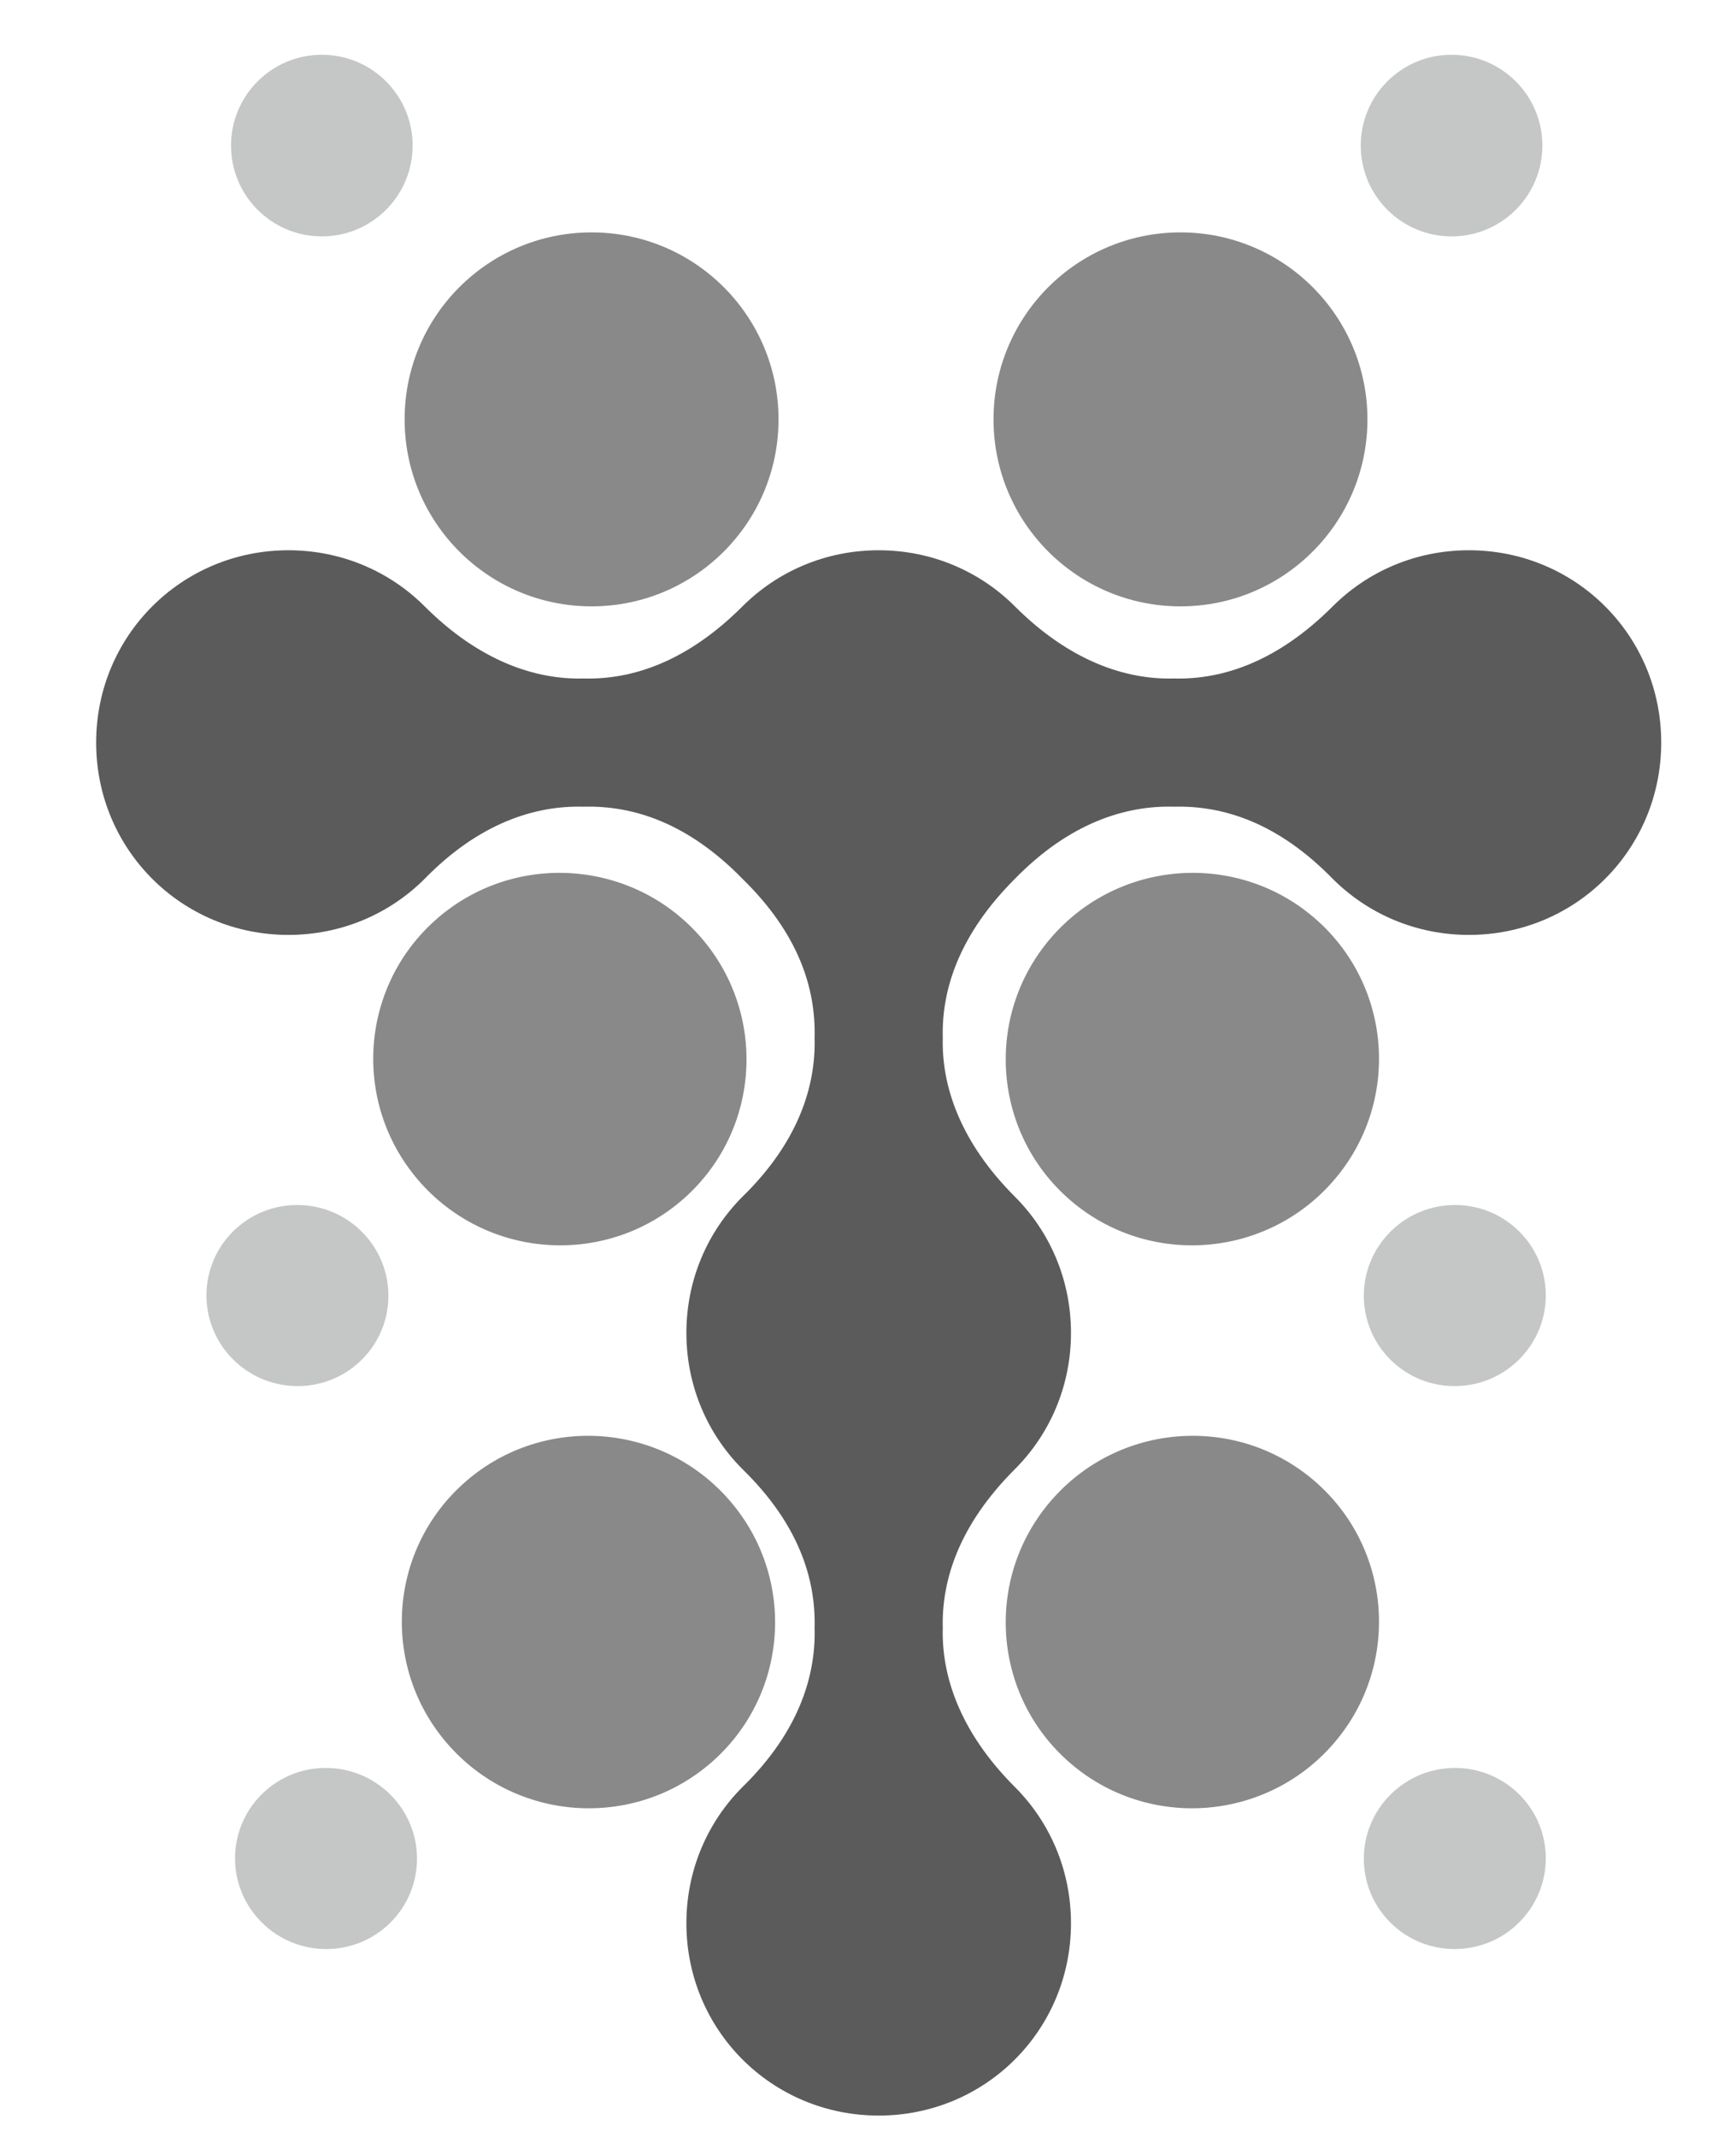 <?xml version="1.0" encoding="UTF-8"?>
<!DOCTYPE svg PUBLIC "-//W3C//DTD SVG 1.1//EN" "http://www.w3.org/Graphics/SVG/1.1/DTD/svg11.dtd">
<!-- Creator: CorelDRAW X7 -->
<svg xmlns="http://www.w3.org/2000/svg" xml:space="preserve" width="13mm" height="16mm" version="1.1" style="shape-rendering:geometricPrecision; text-rendering:geometricPrecision; image-rendering:optimizeQuality; fill-rule:evenodd; clip-rule:evenodd"
viewBox="0 0 1300 1600"
 xmlns:xlink="http://www.w3.org/1999/xlink">
 <defs>
  <style type="text/css">
   <![CDATA[
    .fil2 {fill:#C5C6C6}
    .fil1 {fill:#898989}
    .fil0 {fill:#5B5B5B;fill-rule:nonzero}
   ]]>
  </style>
 </defs>
 <g id="Layer_x0020_1">
  <path class="fil0" d="M1202 454c-26,-26 -62,-42 -102,-42 -40,0 -76,16 -102,42 -41,41 -82,55 -119,54 -36,1 -78,-13 -119,-54 -26,-26 -62,-42 -102,-42 -40,0 -76,16 -102,42 -41,41 -82,55 -119,54 -36,1 -78,-13 -119,-54 -26,-26 -62,-42 -102,-42 -40,0 -76,16 -102,42 -26,26 -42,62 -42,102 0,40 16,76 42,102 26,26 62,42 102,42 40,0 76,-16 102,-42 41,-42 83,-55 119,-54 37,-1 78,12 119,54 0,0 0,0 0,0 42,41 55,82 54,119 1,36 -12,78 -54,119 -26,26 -42,62 -42,102 0,40 16,76 42,102l0 0c0,0 0,0 0,0 42,41 55,82 54,119 1,36 -12,78 -54,119 -26,26 -42,62 -42,102 0,40 16,76 42,102 26,26 62,42 102,42 40,0 76,-16 102,-42 26,-26 42,-62 42,-102 0,-40 -16,-76 -42,-102 -41,-41 -55,-83 -54,-119 -1,-37 13,-78 54,-119 0,0 0,0 0,0 0,0 0,0 0,0 26,-26 42,-62 42,-102 0,-40 -16,-76 -42,-102 -41,-41 -55,-83 -54,-119 -1,-37 13,-78 54,-119 0,0 0,0 0,0 41,-42 83,-55 119,-54 37,-1 78,12 119,54 26,26 62,42 102,42 40,0 76,-16 102,-42 26,-26 42,-62 42,-102 0,-40 -16,-76 -42,-102z"/>
  <circle class="fil1" cx="443" cy="314" r="140"/>
  <circle class="fil2" cx="241" cy="109" r="68"/>
  <ellipse class="fil1" transform="matrix(-0.199 -0.22 0.24 -0.216 419.256 792.981)" rx="471" ry="432"/>
  <ellipse class="fil2" transform="matrix(-0.097 -0.107 0.117 -0.105 222.732 970.024)" rx="471" ry="432"/>
  <ellipse class="fil1" transform="matrix(0.199 -0.22 -0.24 -0.216 892.903 792.981)" rx="471" ry="432"/>
  <ellipse class="fil2" transform="matrix(0.097 -0.107 -0.117 -0.105 1089.43 970.024)" rx="471" ry="432"/>
  <ellipse class="fil1" transform="matrix(0.199 -0.22 -0.24 -0.216 892.903 1214.48)" rx="471" ry="432"/>
  <ellipse class="fil2" transform="matrix(0.097 -0.107 -0.117 -0.105 1089.43 1391.52)" rx="471" ry="432"/>
  <ellipse class="fil1" transform="matrix(-0.199 -0.22 0.24 -0.216 440.666 1214.48)" rx="471" ry="432"/>
  <ellipse class="fil2" transform="matrix(-0.097 -0.107 0.117 -0.105 244.142 1391.52)" rx="471" ry="432"/>
  <circle class="fil1" cx="884" cy="314" r="140"/>
  <circle class="fil2" cx="1087" cy="109" r="68"/>
 </g>
</svg>
